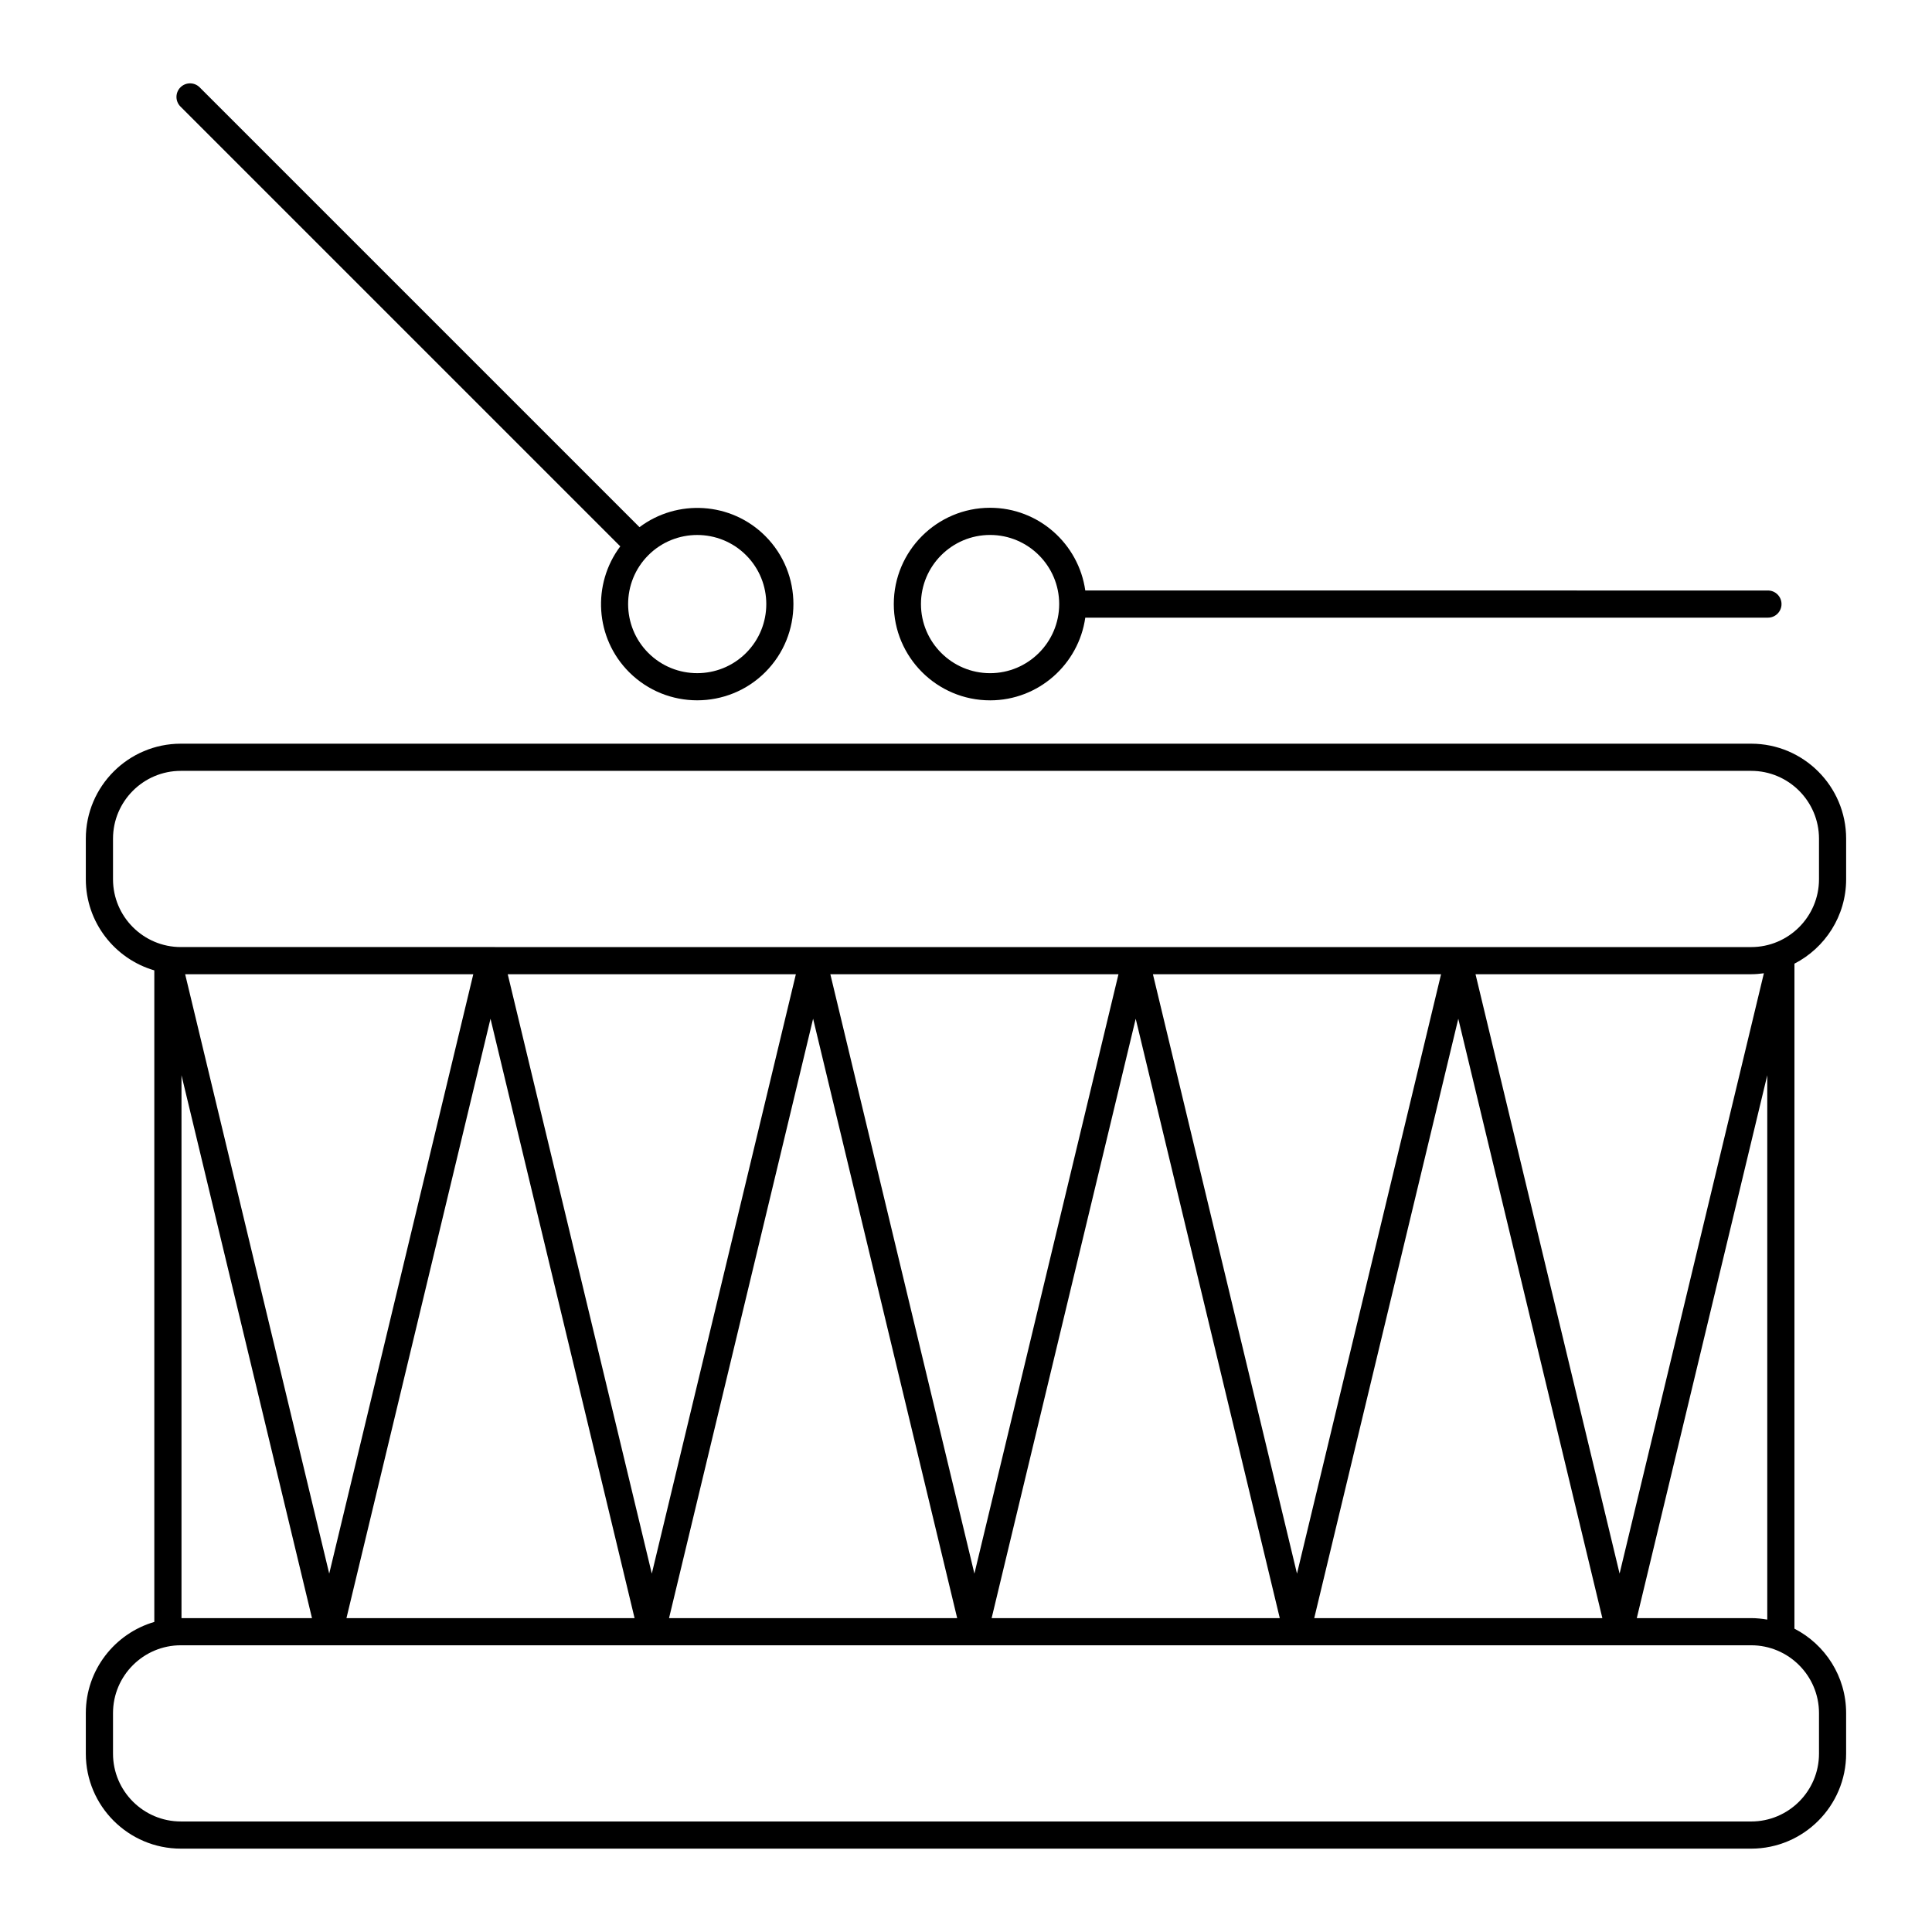 <?xml version="1.0" encoding="UTF-8"?>
<!-- Uploaded to: ICON Repo, www.iconrepo.com, Generator: ICON Repo Mixer Tools -->
<svg fill="#000000" width="800px" height="800px" version="1.1" viewBox="144 144 512 512" xmlns="http://www.w3.org/2000/svg">
 <g>
  <path d="m191.92 633.91h416.15c13.879 0 25.172-11.293 25.172-25.172v-10.75c0-9.746-5.578-18.195-13.699-22.375l0.004-176.23c8.121-4.18 13.699-12.633 13.699-22.379v-10.746c0-13.879-11.293-25.172-25.172-25.172h-416.16c-13.879 0-25.172 11.293-25.172 25.172v10.746c0 11.441 7.68 21.105 18.152 24.156v172.67c-10.469 3.051-18.152 12.715-18.152 24.156v10.75c0 13.879 11.293 25.172 25.172 25.172zm416.15-61.09h-30.305l34.578-143.87v144.26c-1.391-0.238-2.812-0.391-4.273-0.391zm-381.39 0h-34.582v-143.87zm-33.613-170.64h76.359l-38.18 158.84zm80.922 11.797 38.18 158.84-76.355 0.004zm4.566-11.797h76.359l-38.18 158.84zm80.926 11.797 38.18 158.84-76.359 0.004zm4.566-11.797h76.359l-38.18 158.84zm80.926 11.797 38.18 158.84-76.363 0.004zm4.562-11.797h76.359l-38.18 158.84zm80.926 11.797 38.18 158.84-76.359 0.004zm4.566-11.797h73.047c1.145 0 2.266-0.105 3.371-0.254l-38.238 159.09zm-361.08-25.172v-10.746c0-9.91 8.062-17.977 17.977-17.977h416.15c9.91 0 17.977 8.062 17.977 17.977v10.746c0 9.91-8.062 17.977-17.977 17.977l-416.15-0.004c-9.91 0-17.977-8.062-17.977-17.973zm0 220.98c0-9.91 8.062-17.973 17.977-17.973h416.15c9.91 0 17.977 8.062 17.977 17.973v10.75c0 9.91-8.062 17.973-17.977 17.973l-416.15-0.004c-9.91 0-17.977-8.062-17.977-17.973z"/>
  <path d="m406.38 329.6c12.844 0 23.473-9.551 25.23-21.914h180.91c1.988 0 3.598-1.609 3.598-3.598 0-1.988-1.609-3.598-3.598-3.598l-180.91-0.004c-1.758-12.367-12.387-21.918-25.23-21.918-14.07 0-25.516 11.445-25.516 25.516 0 14.066 11.445 25.516 25.516 25.516zm0-43.832c10.102 0 18.316 8.219 18.316 18.316 0 10.102-8.219 18.316-18.316 18.316-10.102 0-18.316-8.215-18.316-18.316-0.004-10.102 8.215-18.316 18.316-18.316z"/>
  <path d="m308.38 288.79c-7.504 9.988-6.738 24.258 2.344 33.34 4.973 4.973 11.508 7.461 18.039 7.461 6.535 0 13.066-2.488 18.043-7.461 9.945-9.949 9.945-26.133 0-36.082-9.082-9.082-23.348-9.844-33.336-2.344l-116.56-116.56c-1.406-1.406-3.684-1.406-5.09 0s-1.406 3.684 0 5.09zm33.34 2.344c7.141 7.144 7.141 18.762 0 25.906-7.141 7.141-18.762 7.141-25.906 0-7.141-7.144-7.141-18.762 0-25.906 7.141-7.141 18.762-7.144 25.906 0z"/>
 </g>
</svg>